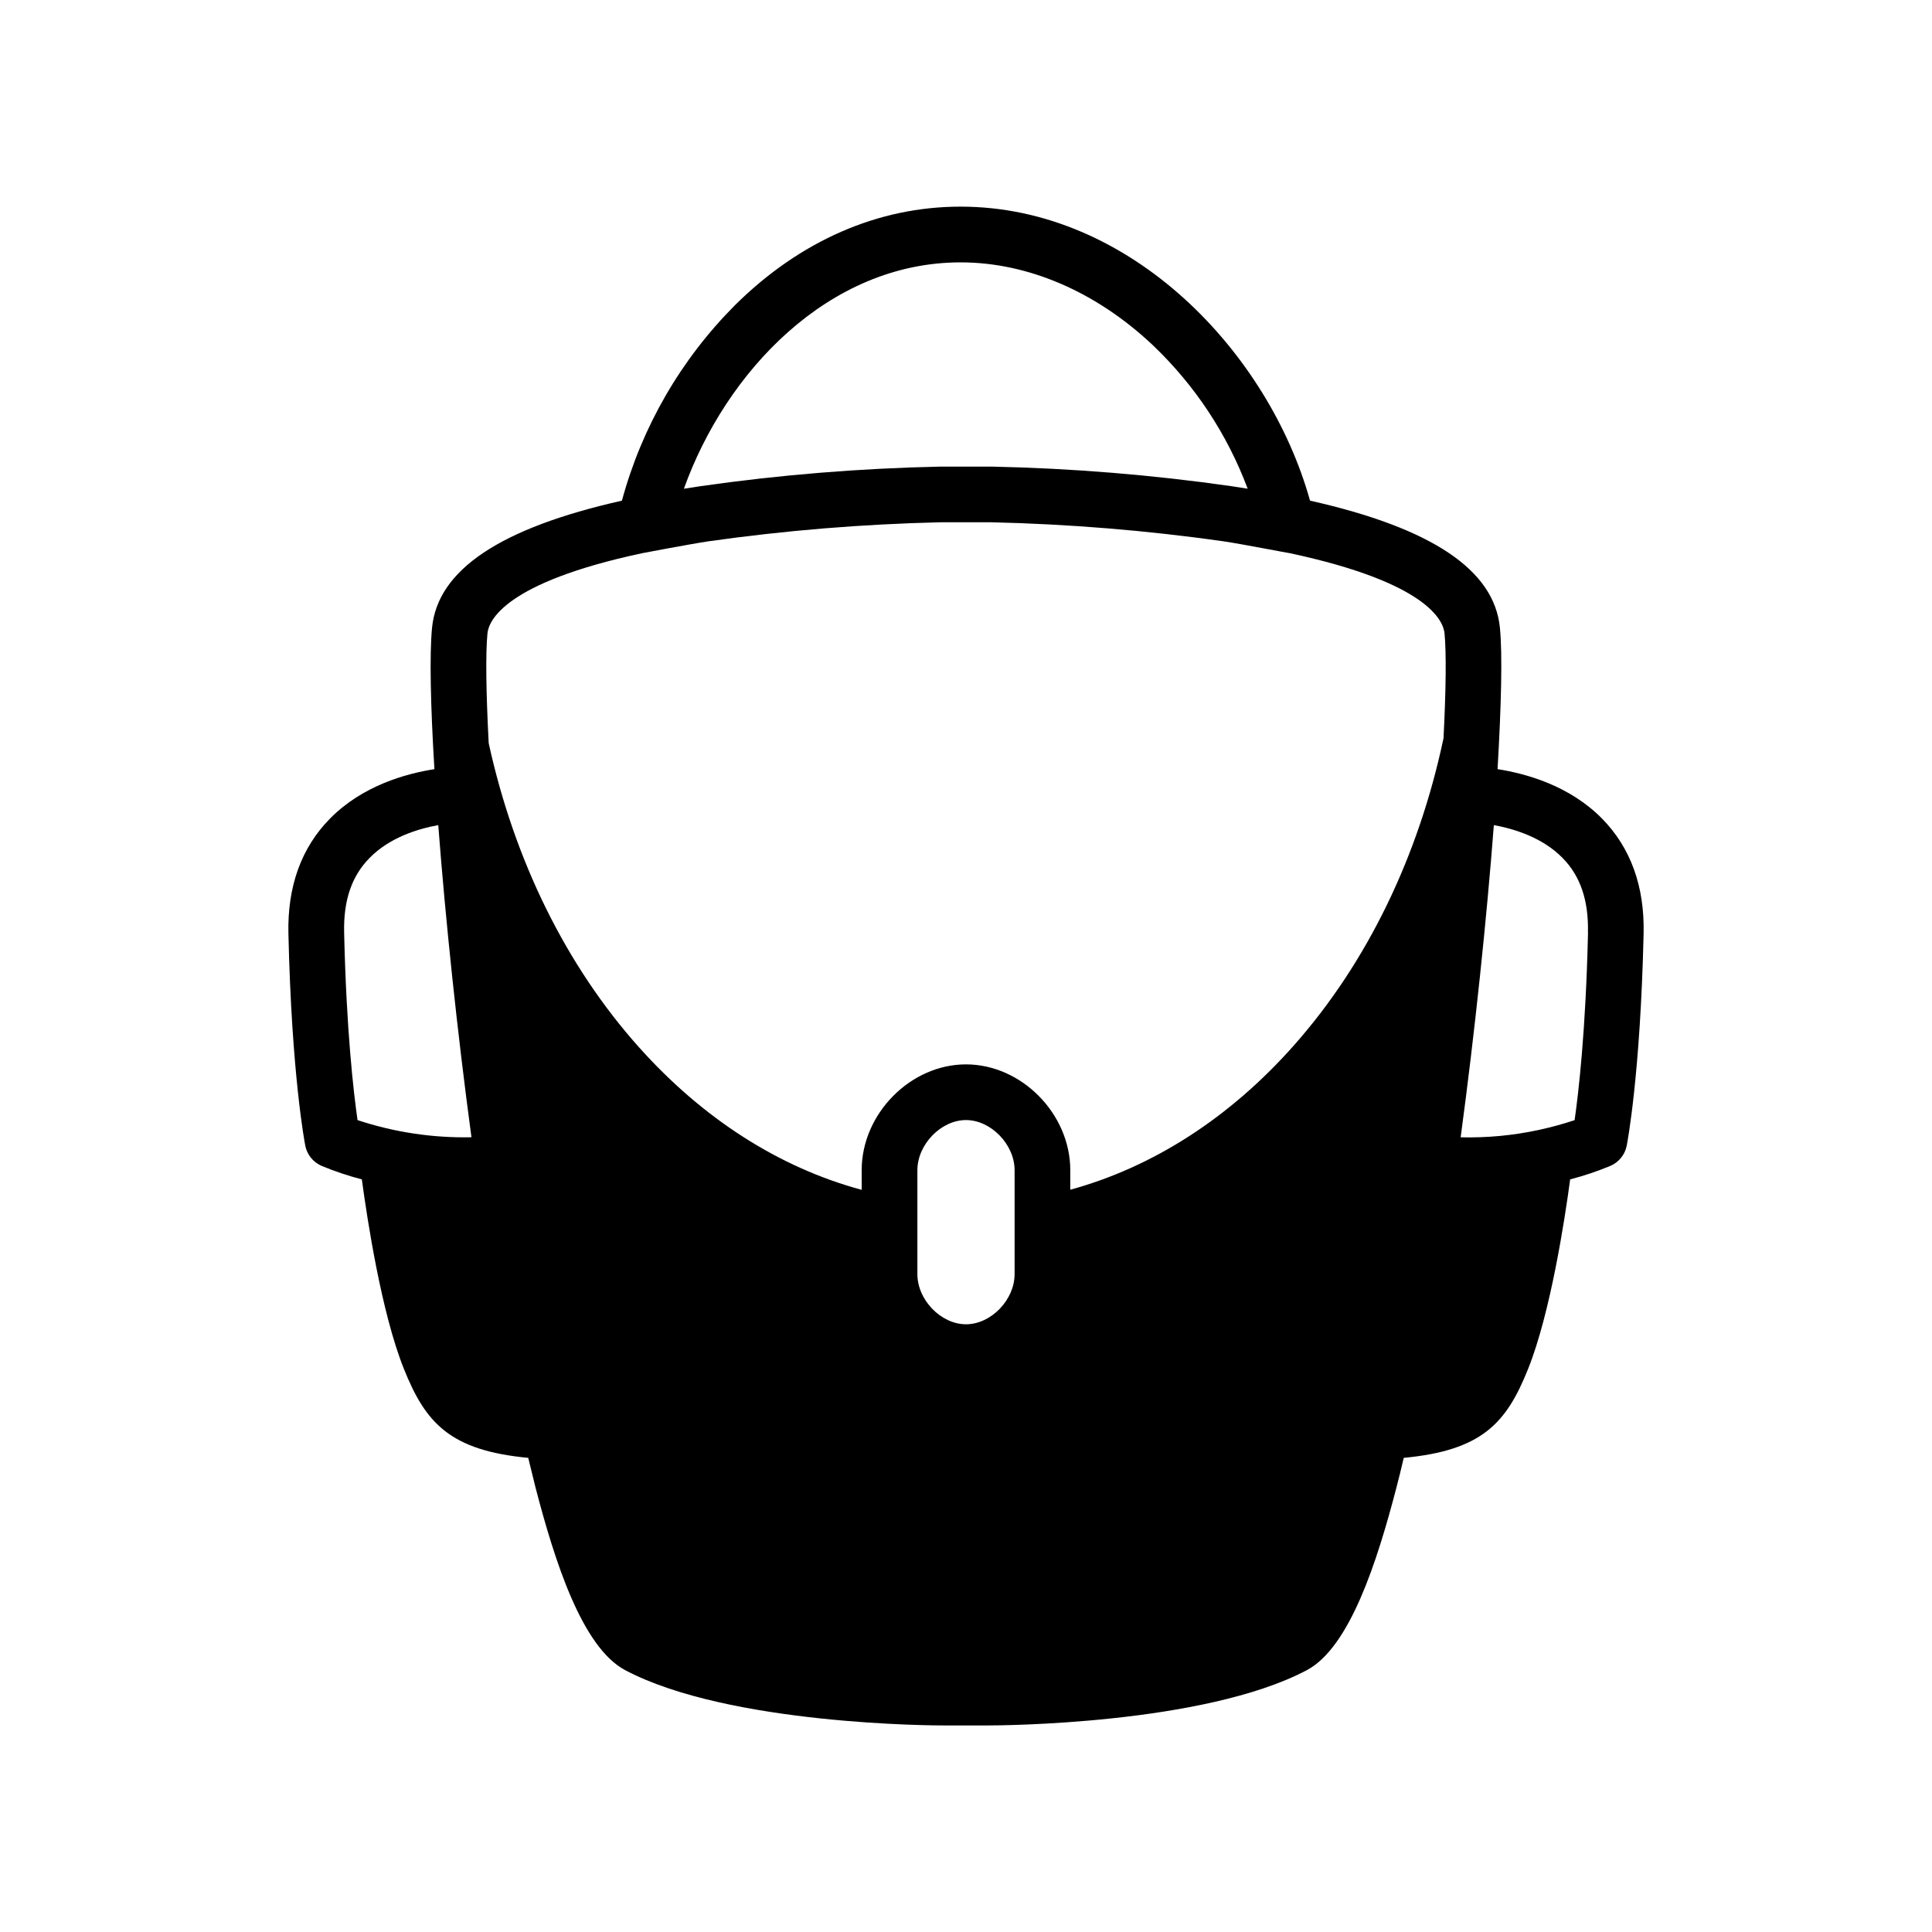 <?xml version="1.0" encoding="UTF-8"?>
<!-- Uploaded to: SVG Repo, www.svgrepo.com, Generator: SVG Repo Mixer Tools -->
<svg fill="#000000" width="800px" height="800px" version="1.1" viewBox="144 144 512 512" xmlns="http://www.w3.org/2000/svg">
 <path d="m568.53 360.91c-8.562-8.699-20.082-11.898-27.66-13.078 0.984-16.973 1.32-30.395 0.621-37.473-1.496-15.332-18.027-26.422-50.32-33.684-10.922-39.125-47.359-77.914-92.605-77.914-21.863 0-42.527 9.023-59.758 26.086v0.004c-14.344 14.367-24.684 32.234-29.992 51.828-32.297 7.262-48.816 18.352-50.32 33.684-0.688 7.074-0.402 20.496 0.629 37.473-7.578 1.18-19.09 4.387-27.652 13.078-7.617 7.723-11.324 17.988-11.039 30.504 0.848 37.266 4.32 55.43 4.469 56.188l-0.004-0.004c0.465 2.363 2.051 4.352 4.25 5.332 3.492 1.457 7.086 2.664 10.746 3.613 1.438 10.688 5.215 35.426 11.129 50.184 5.758 14.395 12.211 21.648 32.965 23.617 0.66 2.766 1.32 5.441 1.969 8 5.027 19.285 12.27 42.203 23.742 48.273 27.504 14.543 82.301 14.66 84.625 14.641h11.434c3.109 0 57.238-0.215 84.547-14.641 11.465-6.07 18.695-28.988 23.734-48.273 0.66-2.559 1.328-5.227 1.969-8 20.754-1.969 27.207-9.18 32.973-23.617 5.902-14.762 9.691-39.469 11.129-50.184 3.664-0.949 7.254-2.156 10.746-3.613 2.199-0.98 3.785-2.969 4.25-5.332 0.148-0.758 3.621-18.922 4.469-56.188 0.285-12.516-3.434-22.781-11.043-30.504zm-169.96-147.38c17.859 0 35.945 7.793 50.934 21.941h-0.004c11.156 10.613 19.754 23.621 25.145 38.043-1.438-0.234-2.883-0.461-4.359-0.68-21.008-3-42.176-4.731-63.391-5.176h-13.777c-21.23 0.445-42.414 2.172-63.438 5.176-1.504 0.227-2.953 0.453-4.438 0.688 11.02-30.816 38.227-59.992 73.328-59.992zm-125.38 98.281c0.324-3.246 4.43-13.41 41.023-21.215 0 0 12.645-2.41 17.562-3.148h0.004c20.371-2.883 40.898-4.562 61.469-5.039h13.453c20.59 0.469 41.137 2.152 61.527 5.039 4.922 0.738 17.367 3.16 17.562 3.148 36.594 7.805 40.699 17.969 41.023 21.215 0.5 5.137 0.395 14.938-0.266 27.828-6.641 31.418-20.301 59.512-39.539 81.277-17.004 19.238-37.391 32.363-59.375 38.375l0.004-5.176c0-14.938-12.91-28.043-27.641-28.043s-27.641 13.105-27.641 28.043v5.207c-21.863-5.902-42.156-18.883-59.129-37.914-19.188-21.512-32.906-49.328-39.715-80.461-0.707-13.539-0.844-23.824-0.324-29.137zm139.69 142.3v27.551c0 6.828-6.258 13.285-12.879 13.285-6.625 0-12.883-6.453-12.883-13.281v-27.555c0-6.82 6.269-13.285 12.879-13.285 6.613 0.004 12.883 6.469 12.883 13.285zm-177.68-62.977c-0.195-8.461 1.969-14.938 6.742-19.77 5.305-5.422 12.793-7.723 18.203-8.699 1.898 24.867 5.008 54.633 8.797 82.715v0.004c-10.25 0.215-20.461-1.32-30.191-4.547-1.023-7.125-2.961-23.625-3.551-49.703zm329.64 0c-0.59 26.156-2.539 42.648-3.551 49.711v0.004c-3.004 1.004-6.059 1.844-9.152 2.519l-0.254 0.059c-6.828 1.48-13.809 2.141-20.793 1.969 3.789-28.094 6.887-57.859 8.797-82.734 5.391 0.984 12.91 3.285 18.215 8.707 4.711 4.781 6.918 11.258 6.719 19.766z"/>
</svg>